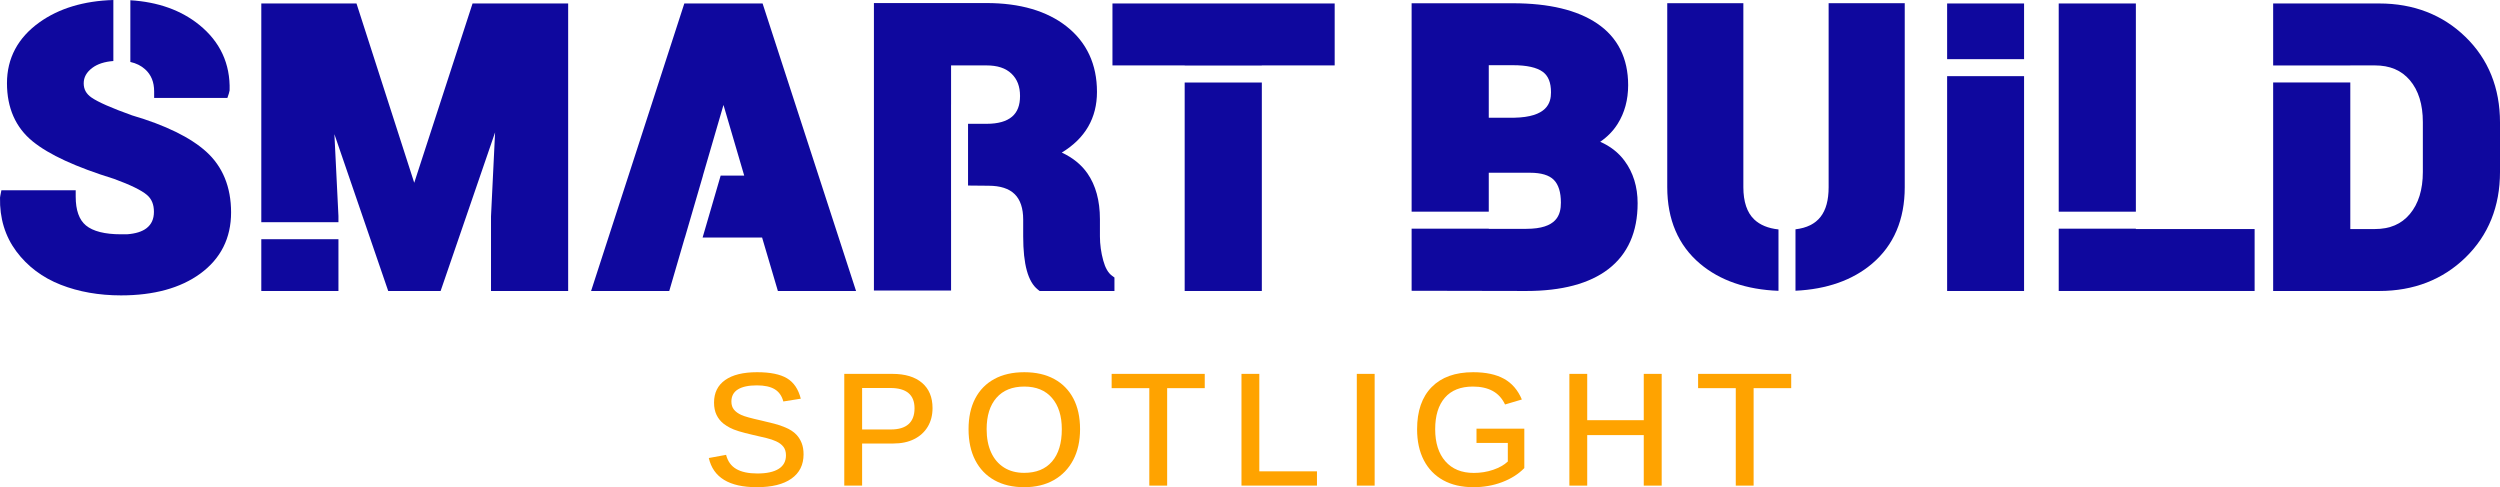 <?xml version="1.0" encoding="UTF-8"?>
<svg id="b" data-name="Layer 2" xmlns="http://www.w3.org/2000/svg" width="850.404" height="165.727" viewBox="0 0 850.404 165.727">
  <g id="c" data-name="Layer 1">
    <g>
      <path d="M52.434,31.112v2.191h24.915l.501-1.498.255-1.058c.255-9.045-3.223-16.55-10.339-22.301C61.598,3.464,53.73.662,44.34.085v20.99c1.989.443,3.639,1.261,4.991,2.469,2.088,1.863,3.103,4.339,3.103,7.568Z" fill="#0f089e"/>
      <path d="M70.149,51.596c-5.38-4.861-13.911-9.028-25.227-12.349-6.953-2.49-11.597-4.535-13.808-6.078-1.802-1.255-2.641-2.793-2.641-4.838s.957-3.762,2.919-5.24c1.775-1.333,4.186-2.109,7.167-2.334V0c-10.079.306-18.541,2.864-25.175,7.619C6.076,12.856,2.372,19.813,2.372,28.297c0,8.426,2.948,15.09,8.761,19.81,5.572,4.524,14.645,8.7,27.633,12.731,5.598,2.04,9.379,3.885,11.244,5.488,1.582,1.358,2.352,3.226,2.352,5.72,0,2.444-.822,4.27-2.516,5.579-1.504,1.164-3.733,1.857-6.64,2.071h-2.037c-5.506,0-9.528-1.018-11.951-3.021-2.301-1.908-3.466-5.194-3.466-9.764v-2.191H.476l-.353,1.76-.115.739c-.152,6.983,1.716,13.136,5.552,18.293,3.793,5.089,8.875,8.908,15.106,11.353,6.102,2.399,13,3.614,20.503,3.614,11.173,0,20.248-2.493,26.975-7.414,6.941-5.072,10.462-12.072,10.462-20.806,0-8.637-2.845-15.592-8.457-20.663Z" fill="#0f089e"/>
      <polygon points="140.907 62.176 121.265 1.181 88.885 1.181 88.885 75.589 115.126 75.589 115.126 73.506 113.751 45.648 132.054 98.982 149.881 98.982 168.411 45.029 167.021 73.615 167.021 98.982 193.266 98.982 193.266 1.181 160.745 1.181 140.907 62.176" fill="#0f089e"/>
      <rect x="88.885" y="81.37" width="26.243" height="17.612" fill="#0f089e"/>
      <polygon points="232.781 1.181 201.066 98.982 227.656 98.982 232.956 80.797 232.98 80.797 239.121 59.728 239.101 59.728 246.1 35.702 253.15 59.728 245.142 59.728 239.001 80.797 259.235 80.797 264.606 98.982 291.194 98.982 259.404 1.181 232.781 1.181" fill="#0f089e"/>
      <path d="M375.293,88.65c-.756-2.736-1.14-5.517-1.14-8.261v-5.848c0-6.275-1.433-11.515-4.26-15.58-2.051-2.953-4.97-5.317-8.712-7.066,7.947-4.812,11.969-11.738,11.969-20.641,0-9.362-3.475-16.849-10.325-22.255-6.695-5.283-15.865-7.961-27.255-7.961h-38.296v97.801h26.244v-27.175h-.008v-36.11h.008v-13.305h12.052c3.741,0,6.523.921,8.503,2.812,1.954,1.868,2.905,4.35,2.905,7.582,0,3.183-.885,5.485-2.707,7.037-1.894,1.615-4.796,2.433-8.629,2.433h-6.351v21.001l6.996.067c3.959,0,6.944.961,8.872,2.861,1.919,1.894,2.893,4.801,2.893,8.64v5.705c0,9.544,1.633,15.472,4.988,18.119l.601.474h25.453v-4.578l-.891-.656c-1.257-.93-2.237-2.644-2.911-5.097Z" fill="#0f089e"/>
      <polygon points="378.416 22.249 402.981 22.249 402.981 22.291 429.226 22.291 429.226 22.249 454.006 22.249 454.006 1.181 378.416 1.181 378.416 22.249" fill="#0f089e"/>
      <rect x="402.981" y="28.071" width="26.244" height="70.91" fill="#0f089e"/>
      <path d="M544.326,48.23c2.449-1.666,4.44-3.711,5.95-6.116,2.36-3.76,3.558-8.181,3.558-13.141,0-9.191-3.552-16.253-10.562-20.994-6.744-4.559-16.386-6.869-28.665-6.869h-34.429v70.896h26.244v-13.244h14.057c3.761,0,6.474.813,8.067,2.416,1.599,1.612,2.41,4.213,2.41,7.73,0,4.159-1.338,8.934-11.766,8.934h-12.768v-.056h-26.244v21.122l39.012.074c12.095,0,21.485-2.505,27.914-7.445,6.604-5.075,9.952-12.617,9.952-22.415,0-5.591-1.507-10.458-4.478-14.457-2.065-2.784-4.83-4.937-8.253-6.435ZM515.037,40.046h-8.614v-17.868h8.185c4.741,0,8.179.764,10.216,2.276,1.862,1.384,2.768,3.654,2.768,6.943,0,3.608-1.307,8.432-12.553,8.649Z" fill="#0f089e"/>
      <rect x="662.338" y="25.905" width="26.172" height="73.077" fill="#0f089e"/>
      <rect x="662.338" y="1.181" width="26.172" height="18.943" fill="#0f089e"/>
      <polygon points="726.54 77.785 700.297 77.785 700.297 98.981 766.934 98.981 766.934 77.913 726.54 77.913 726.54 77.785" fill="#0f089e"/>
      <rect x="700.296" y="1.181" width="26.244" height="70.824" fill="#0f089e"/>
      <path d="M838.676,12.574c-7.769-7.559-17.65-11.393-29.361-11.393h-36.076v21.084h26.244v-.016h8.328c5.145,0,9.047,1.649,11.929,5.038,2.934,3.449,4.42,8.241,4.42,14.237v16.972c0,6.002-1.49,10.82-4.429,14.32-2.882,3.429-6.781,5.097-11.92,5.097h-8.328V28.046h-26.244v70.936h36.076c11.714,0,21.594-3.834,29.361-11.393,7.781-7.571,11.729-17.36,11.729-29.093v-16.83c0-11.729-3.945-21.519-11.729-29.092Z" fill="#0f089e"/>
      <path d="M593.023,63.66V1.093h-25.889v62.567c0,11.039,3.753,19.799,11.154,26.042,6.765,5.711,15.734,8.807,26.685,9.225v-20.884c-3.514-.375-6.291-1.517-8.274-3.412-2.438-2.335-3.677-6.024-3.677-10.971Z" fill="#0f089e"/>
      <path d="M622.03,63.66c0,8.799-3.604,13.421-11.276,14.345v20.893c10.675-.508,19.431-3.59,26.05-9.198,7.376-6.243,11.115-15.004,11.115-26.04V1.093h-25.889v62.567Z" fill="#0f089e"/>
    </g>
    <g>
      <path d="M273.342,154.533c0,3.579-1.375,6.339-4.127,8.281s-6.682,2.913-11.789,2.913c-9.369,0-14.81-3.309-16.32-9.927l5.881-1.079c.558,2.194,1.713,3.8,3.467,4.815,1.753,1.016,4.149,1.524,7.188,1.524,3.147,0,5.553-.521,7.217-1.565,1.663-1.042,2.495-2.58,2.495-4.612,0-1.188-.293-2.158-.877-2.914-.585-.755-1.416-1.375-2.495-1.861-.882-.413-1.979-.782-3.291-1.105-1.313-.324-2.824-.675-4.532-1.052-1.96-.45-3.57-.868-4.829-1.255s-2.283-.791-3.075-1.214c-.791-.423-1.492-.867-2.104-1.335-1.044-.827-1.848-1.83-2.415-3.008-.566-1.178-.85-2.576-.85-4.195,0-3.327,1.259-5.881,3.777-7.661,2.518-1.78,6.141-2.671,10.871-2.671,4.46,0,7.846.688,10.156,2.063,2.311,1.376,3.88,3.692,4.707,6.947l-5.935.943c-.503-1.888-1.479-3.272-2.927-4.154-1.447-.881-3.476-1.321-6.083-1.321-2.823,0-4.973.458-6.447,1.376-1.475.917-2.212,2.293-2.212,4.127,0,1.115.292,2.032.877,2.752.584.719,1.434,1.331,2.549,1.834,1.061.485,3.3,1.106,6.717,1.861,1.564.36,3.039.72,4.425,1.079,1.384.36,2.634.782,3.749,1.268.756.307,1.461.671,2.118,1.093.656.423,1.228.895,1.713,1.416.755.81,1.344,1.759,1.767,2.847s.634,2.352.634,3.79Z" fill="#ffa300"/>
      <path d="M317.212,138.805c0,2.428-.545,4.546-1.633,6.353-1.088,1.808-2.626,3.211-4.612,4.209-1.987.998-4.356,1.497-7.108,1.497h-10.602v14.324h-6.069v-38.01h16.347c4.353,0,7.72,1.017,10.103,3.049s3.575,4.892,3.575,8.578ZM311.088,138.886c0-4.604-2.752-6.906-8.255-6.906h-9.576v14.108h9.792c2.644,0,4.645-.602,6.002-1.807,1.358-1.205,2.037-3.004,2.037-5.396Z" fill="#ffa300"/>
      <path d="M367.395,146.008c0,4.028-.778,7.518-2.334,10.467s-3.754,5.229-6.596,6.838c-2.842,1.61-6.204,2.414-10.089,2.414s-7.27-.791-10.103-2.373c-2.832-1.583-5.009-3.849-6.528-6.799-1.52-2.949-2.279-6.465-2.279-10.547s.751-7.54,2.253-10.427c1.501-2.887,3.668-5.103,6.501-6.649,2.832-1.547,6.235-2.32,10.21-2.32,3.938,0,7.324.77,10.157,2.307,2.832,1.538,5.008,3.75,6.528,6.636,1.52,2.887,2.279,6.371,2.279,10.454ZM361.189,146.008c0-4.515-1.115-8.062-3.345-10.643-2.23-2.58-5.368-3.871-9.415-3.871-4.082,0-7.238,1.272-9.469,3.817-2.229,2.545-3.345,6.11-3.345,10.696,0,3.039.508,5.669,1.524,7.891,1.016,2.221,2.481,3.934,4.397,5.139,1.915,1.205,4.194,1.808,6.838,1.808,4.118,0,7.283-1.291,9.496-3.871,2.212-2.581,3.317-6.236,3.317-10.966Z" fill="#ffa300"/>
      <path d="M397.021,132.035v33.153h-6.069v-33.153h-12.813v-4.856h31.67v4.856h-12.787Z" fill="#ffa300"/>
      <path d="M447.984,160.333v4.855h-25.681v-38.01h6.069v33.154h19.611Z" fill="#ffa300"/>
      <path d="M467.602,127.178v38.01h-6.07v-38.01h6.07Z" fill="#ffa300"/>
      <path d="M501.302,160.872c2.337,0,4.545-.354,6.622-1.065,2.077-.71,3.736-1.649,4.978-2.819v-6.312h-10.655v-4.856h16.267v13.407c-2.015,2.051-4.537,3.646-7.567,4.788-3.03,1.143-6.271,1.713-9.725,1.713-4.011,0-7.445-.791-10.305-2.373-2.859-1.583-5.054-3.849-6.583-6.799-1.528-2.949-2.293-6.465-2.293-10.547,0-6.205,1.659-10.988,4.978-14.352s8.017-5.045,14.095-5.045c4.299,0,7.797.747,10.494,2.239,2.697,1.493,4.721,3.84,6.069,7.041l-5.719,1.699c-.989-2.086-2.396-3.624-4.222-4.613-1.825-.988-4.06-1.483-6.704-1.483-4.172,0-7.355,1.264-9.549,3.79-2.194,2.527-3.291,6.102-3.291,10.724s1.155,8.277,3.466,10.911c2.311,2.635,5.525,3.952,9.645,3.952Z" fill="#ffa300"/>
      <path d="M539.911,148.005v17.184h-6.069v-38.01h6.069v15.755h19.233v-15.755h6.097v38.01h-6.097v-17.184h-19.233Z" fill="#ffa300"/>
      <path d="M596.512,132.035v33.153h-6.069v-33.153h-12.813v-4.856h31.67v4.856h-12.787Z" fill="#ffa300"/>
    </g>
  </g>
</svg>